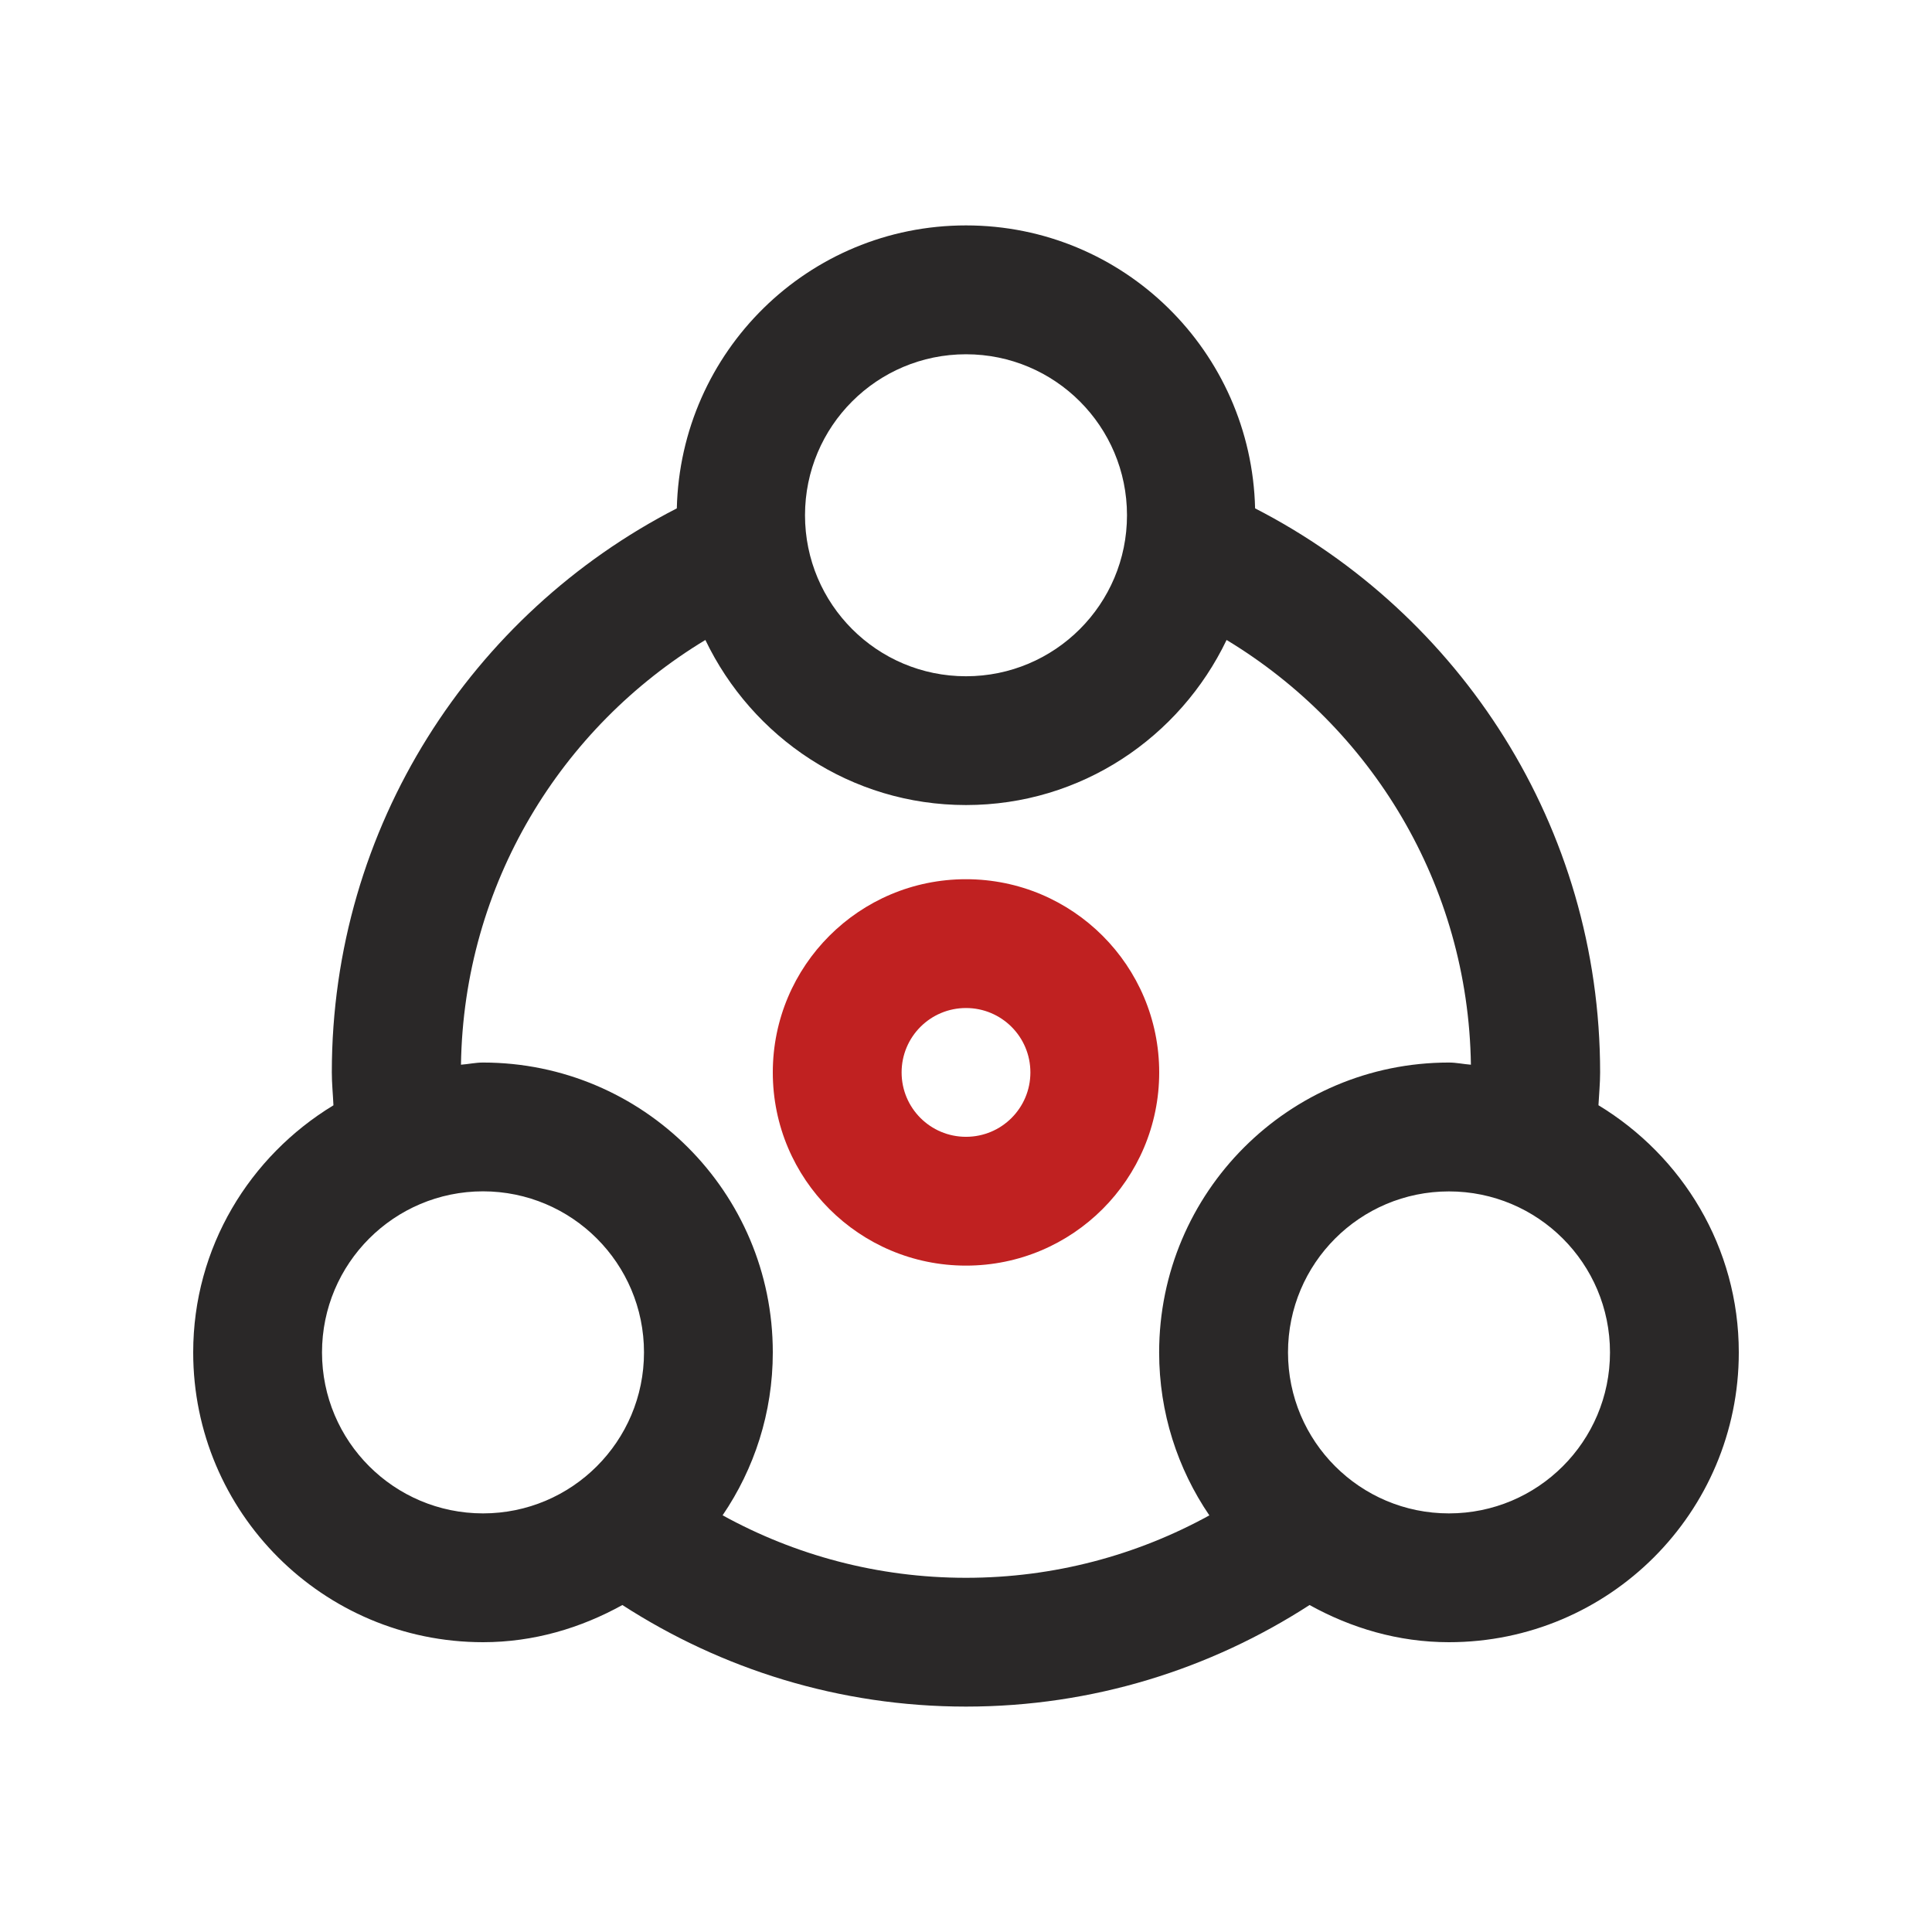 <svg id="Layer_1" enable-background="new 0 0 100 100" height="100" viewBox="0 0 100 100" width="100" xmlns="http://www.w3.org/2000/svg"><path d="m82.736 57.207c.029-.566.086-1.126.086-1.699 0-12.74-7.264-23.753-17.858-29.195-.194-8.12-6.8-14.646-14.964-14.646s-14.772 6.526-14.968 14.646c-10.596 5.442-17.857 16.456-17.857 29.195 0 .573.059 1.133.084 1.702-4.332 2.631-7.259 7.349-7.259 12.79 0 8.284 6.716 14.997 15 15 2.63 0 5.065-.734 7.214-1.924 5.13 3.313 11.224 5.257 17.786 5.257 6.561 0 12.656-1.942 17.783-5.257 2.149 1.19 4.583 1.924 7.214 1.924 8.287 0 15.003-6.716 15.003-15 0-5.441-2.927-10.163-7.264-12.793zm-32.736-38.87c4.604 0 8.333 3.728 8.333 8.333 0 4.604-3.729 8.333-8.333 8.333-4.603 0-8.333-3.729-8.333-8.333 0-4.607 3.73-8.333 8.333-8.333zm-25 59.996c-4.603-.003-8.333-3.729-8.333-8.333.003-4.605 3.73-8.333 8.333-8.337 4.603.004 8.333 3.729 8.333 8.337 0 4.604-3.73 8.333-8.333 8.333zm37.596.103c-3.736 2.056-8.029 3.231-12.596 3.231-4.57 0-8.86-1.176-12.598-3.235 1.638-2.405 2.598-5.304 2.598-8.432.003-8.291-6.716-15-15-15.003-.391 0-.755.084-1.14.112.141-9.341 5.176-17.471 12.65-21.984 2.419 5.039 7.526 8.544 13.49 8.544 5.967 0 11.07-3.505 13.488-8.544 7.476 4.516 12.508 12.645 12.646 21.984-.384-.028-.748-.112-1.139-.112-8.283.003-14.995 6.715-14.998 15.003 0 3.128.96 6.027 2.599 8.436zm12.401-.103c-4.604 0-8.33-3.729-8.33-8.333 0-4.605 3.728-8.333 8.33-8.333 4.604 0 8.336 3.728 8.336 8.333 0 4.604-3.729 8.333-8.336 8.333z" fill="#2a2828"/><path d="m50 45.508c-5.524 0-10 4.477-10 10 0 5.524 4.476 10 10 10 5.523 0 10-4.476 10-10s-4.477-10-10-10zm0 13.333c-1.843 0-3.333-1.489-3.333-3.333 0-1.843 1.49-3.333 3.333-3.333s3.333 1.49 3.333 3.333c0 1.844-1.49 3.333-3.333 3.333z" fill="#c02121"/></svg>
